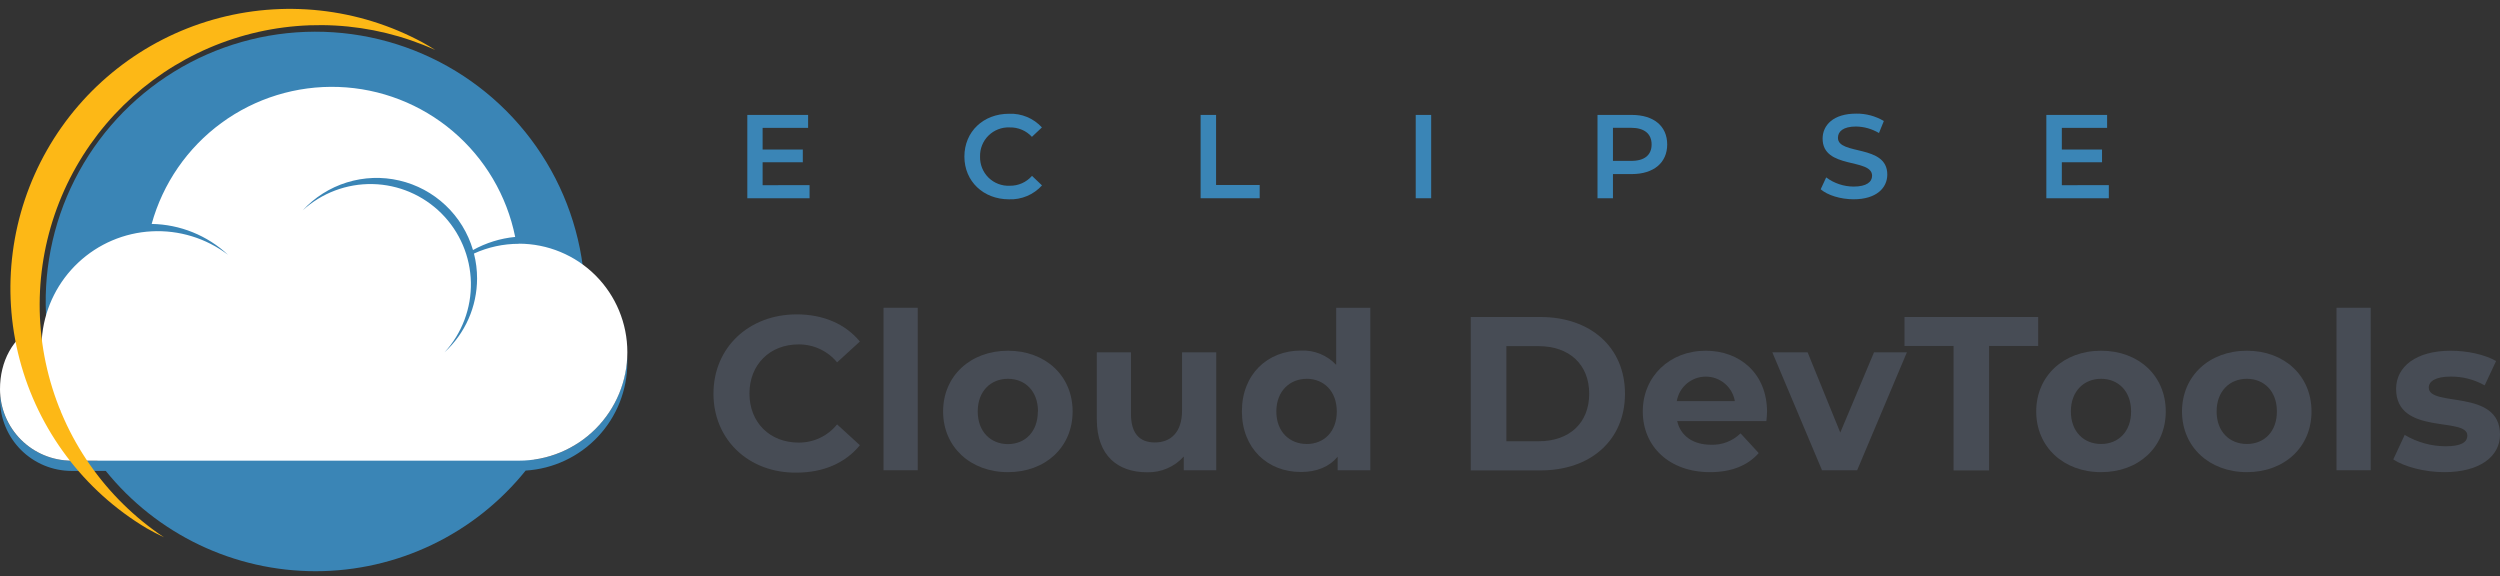 <svg width="230" height="53" viewBox="0 0 230 53" fill="none" xmlns="http://www.w3.org/2000/svg">
<rect x="0" y="0" width="230" height="53" fill="#333333" stroke="none"/>
<path d="M65.639 36.223C65.639 31.965 68.904 28.922 73.303 28.922C75.744 28.922 77.779 29.807 79.109 31.421L77.013 33.337C76.582 32.814 76.04 32.395 75.425 32.109C74.811 31.823 74.141 31.678 73.464 31.685C70.824 31.685 68.95 33.54 68.95 36.203C68.95 38.867 70.824 40.718 73.464 40.718C74.144 40.725 74.816 40.579 75.431 40.288C76.046 39.998 76.587 39.573 77.013 39.043L79.109 40.959C77.779 42.596 75.744 43.481 73.284 43.481C68.904 43.531 65.639 40.465 65.639 36.223Z" fill="#474C55"/>
<path d="M81.286 28.316H84.432V43.262H81.286V28.316Z" fill="#474C55"/>
<path d="M86.766 37.854C86.766 34.585 89.288 32.267 92.733 32.267C96.178 32.267 98.681 34.566 98.681 37.854C98.681 41.142 96.182 43.438 92.733 43.438C89.284 43.438 86.766 41.119 86.766 37.854ZM95.496 37.854C95.496 35.976 94.308 34.849 92.733 34.849C91.158 34.849 89.951 35.976 89.951 37.854C89.951 39.732 91.162 40.858 92.733 40.858C94.304 40.858 95.481 39.728 95.481 37.854H95.496Z" fill="#474C55"/>
<path d="M111.894 32.416V43.266H108.908V41.997C108.486 42.468 107.966 42.841 107.385 43.092C106.804 43.343 106.176 43.465 105.544 43.45C102.823 43.45 100.907 41.917 100.907 38.571V32.416H104.049V38.084C104.049 39.897 104.858 40.706 106.249 40.706C107.701 40.706 108.748 39.778 108.748 37.782V32.416H111.894Z" fill="#474C55"/>
<path d="M126.07 28.316V43.262H123.065V42.013C122.28 42.959 121.13 43.423 119.678 43.423C116.612 43.423 114.255 41.246 114.255 37.84C114.255 34.433 116.616 32.252 119.678 32.252C120.282 32.223 120.886 32.325 121.447 32.552C122.008 32.779 122.513 33.125 122.927 33.567V28.316H126.07ZM122.985 37.855C122.985 35.977 121.778 34.85 120.222 34.85C118.666 34.85 117.424 35.977 117.424 37.855C117.424 39.733 118.65 40.848 120.222 40.848C121.793 40.848 122.985 39.729 122.985 37.855Z" fill="#474C55"/>
<path d="M135.309 29.164H141.72C146.319 29.164 149.499 31.946 149.499 36.223C149.499 40.5 146.334 43.278 141.72 43.278H135.309V29.164ZM141.567 40.595C144.372 40.595 146.207 38.925 146.207 36.223C146.207 33.521 144.36 31.846 141.567 31.846H138.585V40.595H141.567Z" fill="#474C55"/>
<path d="M162.507 38.739H154.302C154.604 40.092 155.754 40.916 157.406 40.916C157.907 40.936 158.408 40.854 158.876 40.674C159.345 40.494 159.771 40.22 160.131 39.87L161.801 41.682C160.793 42.832 159.284 43.438 157.325 43.438C153.577 43.438 151.136 41.081 151.136 37.854C151.136 34.627 153.616 32.267 156.923 32.267C160.108 32.267 162.568 34.405 162.568 37.892C162.568 38.134 162.53 38.479 162.507 38.739ZM154.263 36.904H159.606C159.498 36.273 159.171 35.7 158.682 35.288C158.193 34.875 157.574 34.648 156.934 34.648C156.295 34.648 155.675 34.875 155.186 35.288C154.698 35.7 154.371 36.273 154.263 36.904Z" fill="#474C55"/>
<path d="M175.433 32.416L170.857 43.266H167.627L163.055 32.416H166.301L169.305 39.797L172.409 32.416H175.433Z" fill="#474C55"/>
<path d="M179.728 31.827H175.214V29.164H187.512V31.827H182.997V43.278H179.728V31.827Z" fill="#474C55"/>
<path d="M187.332 37.854C187.332 34.585 189.853 32.267 193.302 32.267C196.751 32.267 199.25 34.566 199.25 37.854C199.25 41.142 196.751 43.438 193.302 43.438C189.853 43.438 187.332 41.119 187.332 37.854ZM196.061 37.854C196.061 35.976 194.873 34.849 193.302 34.849C191.731 34.849 190.52 35.976 190.52 37.854C190.52 39.732 191.727 40.847 193.302 40.847C194.877 40.847 196.061 39.728 196.061 37.854Z" fill="#474C55"/>
<path d="M200.745 37.854C200.745 34.585 203.262 32.267 206.711 32.267C210.16 32.267 212.659 34.566 212.659 37.854C212.659 41.142 210.164 43.438 206.715 43.438C203.266 43.438 200.745 41.119 200.745 37.854ZM209.475 37.854C209.475 35.976 208.283 34.849 206.711 34.849C205.14 34.849 203.929 35.976 203.929 37.854C203.929 39.732 205.136 40.847 206.715 40.847C208.294 40.847 209.475 39.728 209.475 37.854Z" fill="#474C55"/>
<path d="M214.958 28.316H218.105V43.262H214.958V28.316Z" fill="#474C55"/>
<path d="M220.182 42.269L221.232 40.012C222.371 40.691 223.672 41.053 224.999 41.058C226.451 41.058 226.995 40.675 226.995 40.069C226.995 38.295 220.442 40.111 220.442 35.777C220.442 33.719 222.297 32.267 225.462 32.267C226.957 32.267 228.609 32.611 229.64 33.217L228.59 35.455C227.636 34.915 226.558 34.636 225.462 34.646C224.052 34.646 223.447 35.091 223.447 35.654C223.447 37.509 230 35.716 230 39.989C230 42.004 228.126 43.438 224.88 43.438C223.044 43.438 221.19 42.932 220.182 42.269Z" fill="#474C55"/>
<path d="M74.48 17.03V18.238H68.754V10.573H74.346V11.765H70.161V13.758H73.859V14.926H70.161V17.038L74.48 17.03Z" fill="#3A85B6"/>
<path d="M88.724 14.406C88.724 12.106 90.472 10.466 92.825 10.466C93.391 10.441 93.956 10.541 94.48 10.758C95.004 10.975 95.473 11.305 95.856 11.723L94.936 12.589C94.678 12.308 94.362 12.085 94.01 11.936C93.659 11.787 93.279 11.714 92.897 11.723C92.538 11.706 92.18 11.763 91.844 11.892C91.508 12.02 91.202 12.216 90.945 12.468C90.689 12.72 90.487 13.022 90.353 13.355C90.219 13.689 90.155 14.046 90.165 14.406C90.155 14.765 90.219 15.123 90.353 15.456C90.487 15.79 90.689 16.092 90.945 16.344C91.202 16.596 91.508 16.792 91.844 16.92C92.18 17.048 92.538 17.105 92.897 17.088C93.284 17.095 93.668 17.017 94.021 16.86C94.374 16.703 94.689 16.471 94.944 16.18L95.864 17.058C95.481 17.481 95.011 17.815 94.485 18.036C93.959 18.258 93.391 18.36 92.821 18.337C90.472 18.334 88.724 16.682 88.724 14.406Z" fill="#3A85B6"/>
<path d="M110.457 10.573H111.879V17.019H115.891V18.238H110.457V10.573Z" fill="#3A85B6"/>
<path d="M130.247 10.573H131.668V18.238H130.247V10.573Z" fill="#3A85B6"/>
<path d="M153.382 13.29C153.382 14.972 152.136 16.015 150.124 16.015H148.392V18.238H146.97V10.573H150.124C152.136 10.573 153.382 11.592 153.382 13.29ZM151.948 13.29C151.948 12.328 151.304 11.757 150.055 11.757H148.392V14.8H150.055C151.304 14.812 151.948 14.252 151.948 13.29Z" fill="#3A85B6"/>
<path d="M167.503 17.414L168.009 16.322C168.739 16.866 169.624 17.162 170.535 17.165C171.727 17.165 172.232 16.735 172.232 16.168C172.232 14.517 167.68 15.597 167.68 12.754C167.68 11.516 168.665 10.454 170.765 10.454C171.661 10.441 172.543 10.675 173.313 11.133L172.865 12.24C172.226 11.858 171.498 11.651 170.753 11.639C169.573 11.639 169.09 12.098 169.09 12.677C169.09 14.306 173.631 13.244 173.631 16.057C173.631 17.284 172.635 18.334 170.535 18.334C169.331 18.334 168.14 17.962 167.503 17.414Z" fill="#3A85B6"/>
<path d="M194.012 17.03V18.238H188.263V10.573H193.854V11.765H189.689V13.758H193.387V14.926H189.689V17.038L194.012 17.03Z" fill="#3A85B6"/>
<path d="M57.714 33.345C57.714 33.188 57.714 33.034 57.691 32.877C57.584 35.201 56.668 37.414 55.101 39.133C53.533 40.852 51.414 41.969 49.11 42.289C51.797 38.582 53.405 34.203 53.757 29.639C54.109 25.074 53.192 20.5 51.106 16.425C49.02 12.349 45.847 8.93 41.939 6.546C38.03 4.162 33.538 2.905 28.96 2.916C24.382 2.926 19.895 4.203 15.998 6.605C12.1 9.008 8.943 12.441 6.876 16.526C4.809 20.611 3.913 25.189 4.286 29.752C4.659 34.315 6.287 38.686 8.991 42.381H6.572C4.9 42.381 3.29 41.743 2.07 40.599C0.85 39.454 0.111 37.888 0.004 36.219C0.004 36.388 0.004 36.56 0.004 36.736C0.004 38.483 0.698 40.159 1.933 41.394C3.169 42.63 4.844 43.324 6.592 43.324H9.73C12.057 46.208 15 48.533 18.344 50.13C21.688 51.727 25.347 52.554 29.052 52.551C32.757 52.548 36.415 51.715 39.756 50.113C43.097 48.511 46.037 46.181 48.359 43.293C50.892 43.138 53.27 42.022 55.009 40.173C56.747 38.325 57.715 35.882 57.714 33.345Z" fill="#3A85B6"/>
<path d="M47.734 22.43C46.309 22.429 44.9 22.735 43.603 23.327C43.796 24.078 43.893 24.851 43.891 25.626C43.889 26.904 43.621 28.168 43.105 29.336C42.589 30.505 41.836 31.554 40.894 32.417C42.504 30.662 43.373 28.353 43.322 25.972C43.27 23.591 42.301 21.322 40.617 19.638C38.932 17.954 36.663 16.986 34.282 16.935C31.901 16.884 29.592 17.754 27.837 19.364C28.944 18.157 30.351 17.266 31.915 16.781C33.48 16.297 35.144 16.236 36.739 16.607C38.334 16.977 39.803 17.765 40.993 18.889C42.184 20.013 43.054 21.434 43.515 23.005C44.712 22.339 46.034 21.928 47.397 21.798C46.634 18.006 44.615 14.582 41.667 12.079C38.718 9.575 35.013 8.139 31.147 8C27.282 7.862 23.483 9.031 20.363 11.317C17.243 13.604 14.985 16.875 13.953 20.602C16.564 20.645 19.066 21.655 20.974 23.438C18.962 21.914 16.476 21.15 13.956 21.282C11.435 21.413 9.042 22.432 7.201 24.158C5.359 25.884 4.187 28.205 3.891 30.712C3.596 33.218 4.197 35.749 5.587 37.855C4.688 36.764 4.02 35.501 3.625 34.143C3.23 32.785 3.115 31.36 3.288 29.957C1.161 31.045 0 33.245 0 35.805C0.003 37.547 0.696 39.218 1.928 40.45C3.16 41.683 4.83 42.377 6.572 42.381H47.734C50.382 42.381 52.92 41.329 54.792 39.458C56.664 37.586 57.716 35.047 57.716 32.4C57.716 29.753 56.664 27.214 54.792 25.342C52.92 23.47 50.382 22.419 47.734 22.419V22.43Z" fill="white"/>
<path d="M7.017 15.329C10.197 9.749 15.345 5.557 21.453 3.572C27.562 1.588 34.191 1.954 40.043 4.598C39.66 4.357 39.3 4.131 38.894 3.912C32.981 0.715 26.051 -0.04 19.588 1.811C13.126 3.661 7.646 7.969 4.321 13.812C0.997 19.654 0.094 26.566 1.805 33.067C3.515 39.568 7.705 45.139 13.474 48.589C14.008 48.893 14.546 49.174 15.088 49.432C9.678 45.822 5.838 40.297 4.34 33.969C2.843 27.64 3.799 20.98 7.017 15.329Z" fill="#FDB816"/>
</svg>